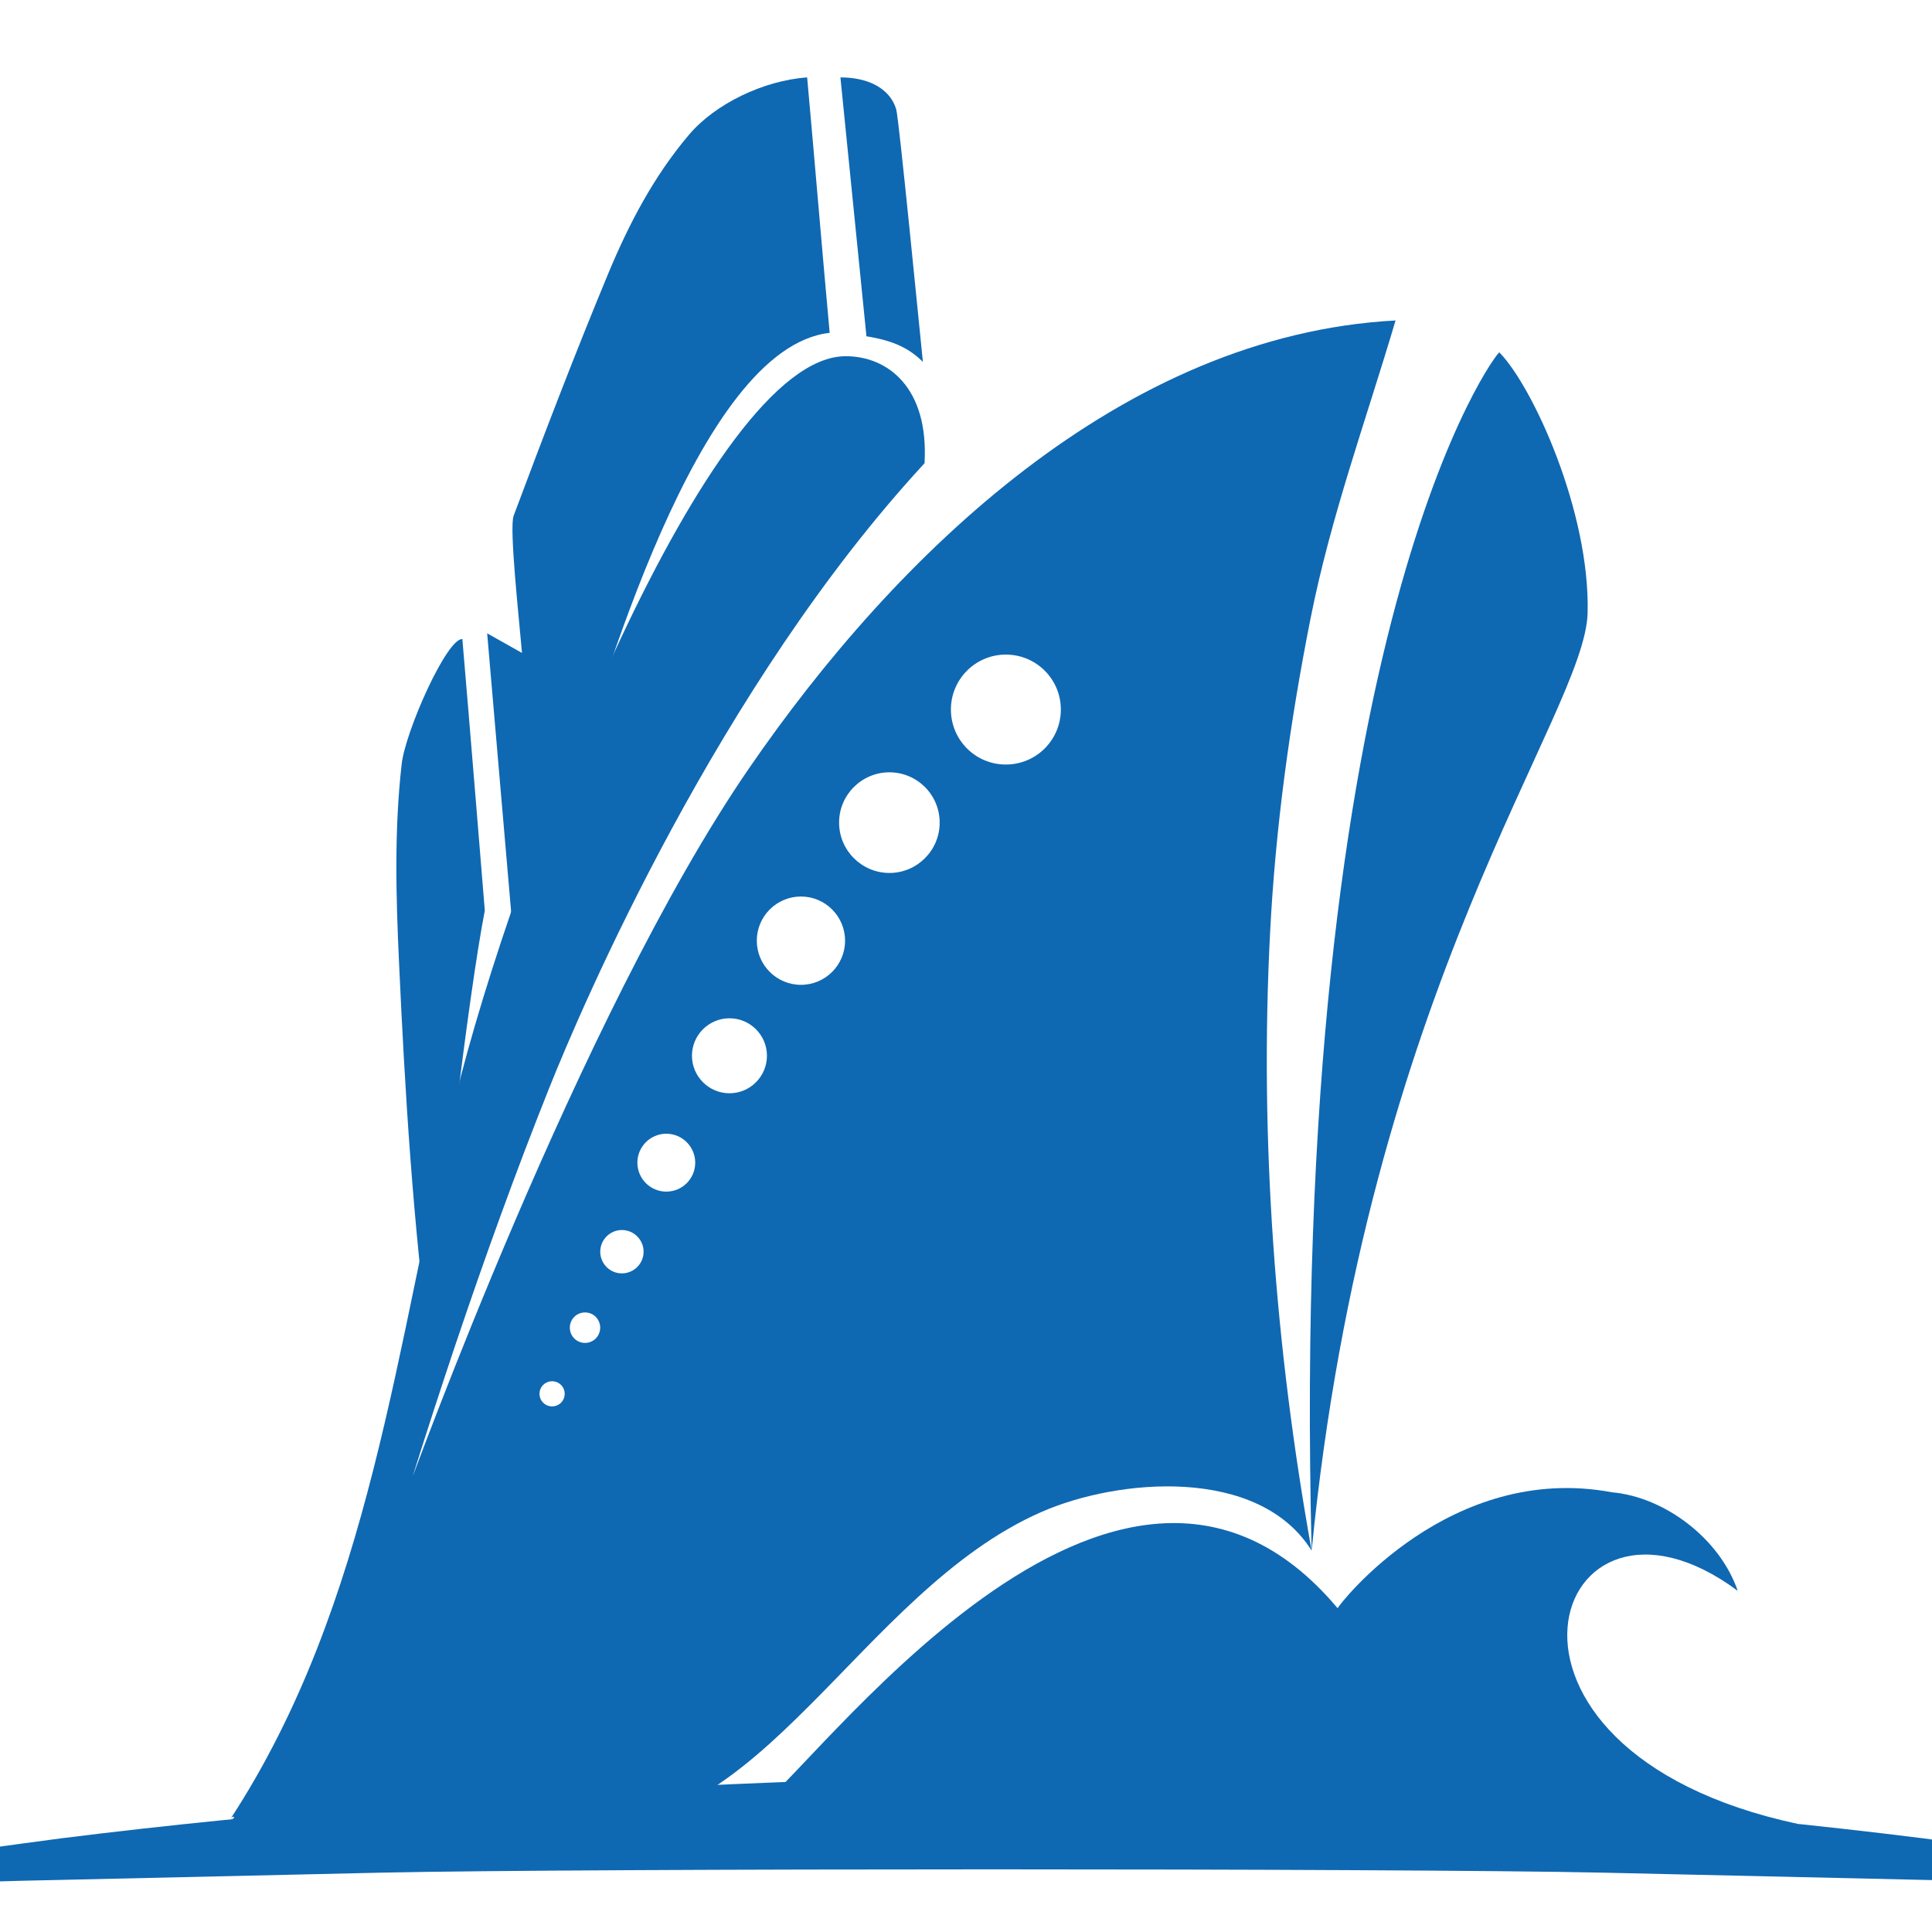 <?xml version="1.0" encoding="utf-8"?>
<!-- Generator: Adobe Illustrator 16.0.0, SVG Export Plug-In . SVG Version: 6.00 Build 0)  -->
<!DOCTYPE svg PUBLIC "-//W3C//DTD SVG 1.1//EN" "http://www.w3.org/Graphics/SVG/1.1/DTD/svg11.dtd">
<svg version="1.1" id="Calque_1" xmlns="http://www.w3.org/2000/svg" xmlns:xlink="http://www.w3.org/1999/xlink" x="0px" y="0px"
	 width="32px" height="32px" viewBox="0 0 32 32" enable-background="new 0 0 32 32" xml:space="preserve">
<g>
	<g>
		<path fill-rule="evenodd" clip-rule="evenodd" fill="#0F68B2" d="M21.725,25.684c0.921-9.385,4.529-13.855,4.571-15.533
			c0.041-1.679-0.909-3.751-1.462-4.314C24.804,5.805,21.341,10.336,21.725,25.684z"/>
		<path fill-rule="evenodd" clip-rule="evenodd" fill="#0F68B2" d="M13.369,1.282c-0.724,0.051-1.527,0.44-1.958,0.951
			c-0.58,0.683-0.992,1.471-1.333,2.289C9.526,5.851,9.011,7.196,8.507,8.544C8.432,8.748,8.6,10.272,8.646,10.815
			c-0.195-0.109-0.369-0.208-0.577-0.325c0.132,1.56,0.283,3.271,0.411,4.774c0.179,0.04,0.693-1.352,0.888-1.964
			c0.583-1.834,2.177-7.544,4.374-7.787C13.61,4.071,13.5,2.734,13.369,1.282z"/>
		<path fill-rule="evenodd" clip-rule="evenodd" fill="#0F68B2" d="M6.653,12.656c-0.124,1.089-0.095,2.188-0.044,3.28
			c0.098,2.153,0.232,4.341,0.516,6.479c0.18-2.1,0.629-5.915,0.905-7.333c0,0-0.282-3.465-0.372-4.497
			C7.403,10.567,6.716,12.104,6.653,12.656z"/>
		<path fill-rule="evenodd" clip-rule="evenodd" fill="#0F68B2" d="M15.286,5.994c-0.058-0.56-0.396-4.027-0.442-4.184
			c-0.099-0.333-0.445-0.528-0.924-0.528c0.145,1.432,0.287,2.853,0.431,4.288C14.799,5.642,15.059,5.769,15.286,5.994z"/>
		<g>
			<path fill-rule="evenodd" clip-rule="evenodd" fill="#0F68B2" d="M29.783,30.211c-5.762-1.231-4.09-6.155-1.001-3.862
				c-0.294-0.862-1.209-1.555-2.083-1.632c-2.675-0.501-4.499,1.832-4.544,1.92c-3.691-4.394-8.775,2.835-9.687,3.376
				C12.423,30.037,29.848,30.225,29.783,30.211z"/>
			<path fill-rule="evenodd" clip-rule="evenodd" fill="#0F68B2" d="M3.814,30.132c1.717,0,3.437,0.001,5.154,0
				c0.9-0.002,1.753,0.119,2.555-0.342c0.723-0.417,1.309-0.966,1.896-1.552c1.142-1.141,2.321-2.534,3.828-3.194
				c1.277-0.561,3.603-0.76,4.478,0.64c-0.603-3.355-0.865-6.814-0.689-10.223c0.088-1.748,0.33-3.502,0.671-5.218
				c0.337-1.697,0.919-3.285,1.408-4.935c-4.524,0.24-8.271,3.872-10.705,7.412c-2.832,4.118-5.643,11.952-5.57,11.717
				c0.229-0.729,0.466-1.456,0.709-2.181c0.479-1.421,0.987-2.832,1.544-4.226c0.544-1.364,2.813-6.671,6.22-10.357
				c0.074-1.257-0.615-1.775-1.308-1.773c-2.273,0.007-5.514,8.391-6.464,12.292C6.554,22.248,6.15,26.557,3.814,30.132
				C3.875,30.039,3.917,30.132,3.814,30.132z M15.75,11.752c0-0.502,0.407-0.91,0.91-0.91c0.503,0,0.911,0.407,0.911,0.91
				c0,0.503-0.407,0.911-0.911,0.911C16.157,12.664,15.75,12.256,15.75,11.752z M13.898,13.625c0-0.46,0.374-0.833,0.833-0.833
				c0.46,0,0.833,0.373,0.833,0.833c0,0.46-0.373,0.834-0.833,0.834C14.272,14.458,13.898,14.085,13.898,13.625z M12.535,15.581
				c0-0.404,0.328-0.732,0.731-0.732s0.731,0.328,0.731,0.732s-0.328,0.731-0.731,0.731S12.535,15.984,12.535,15.581z
				 M11.461,17.486c0-0.341,0.278-0.62,0.622-0.62c0.342,0,0.62,0.279,0.62,0.62c0,0.343-0.278,0.622-0.62,0.622
				C11.74,18.108,11.461,17.829,11.461,17.486z M10.557,19.257c0-0.263,0.214-0.479,0.479-0.479s0.479,0.217,0.479,0.479
				c0,0.267-0.215,0.48-0.479,0.48S10.557,19.523,10.557,19.257z M9.942,20.732c0-0.197,0.161-0.359,0.358-0.359
				c0.199,0,0.36,0.162,0.36,0.359c0,0.198-0.161,0.359-0.36,0.359C10.103,21.092,9.942,20.931,9.942,20.732z M9.438,21.989
				c0-0.139,0.113-0.251,0.252-0.251c0.139,0,0.251,0.112,0.251,0.251c0,0.142-0.112,0.254-0.251,0.254
				C9.551,22.243,9.438,22.131,9.438,21.989z M8.936,23.086c0-0.116,0.093-0.208,0.209-0.208c0.115,0,0.208,0.092,0.208,0.208
				s-0.093,0.208-0.208,0.208C9.029,23.294,8.936,23.202,8.936,23.086z"/>
		</g>
	</g>
	<path fill="#0F68B2" d="M-2.912,31.046c0.437-0.08,0.874-0.153,1.311-0.225c0.875-0.142,1.75-0.257,2.626-0.374
		c1.753-0.22,3.508-0.391,5.264-0.535c3.178-0.255,6.359-0.413,9.542-0.479h1.204c3.185,0.065,6.365,0.224,9.543,0.479
		c1.756,0.145,3.511,0.315,5.264,0.535c0.876,0.117,1.752,0.232,2.626,0.374c0.437,0.071,0.874,0.145,1.311,0.225
		c0.437,0.084,0.871,0.17,1.306,0.275c-0.44-0.022-0.879-0.049-1.319-0.064c-0.438-0.018-0.877-0.035-1.317-0.048
		c-0.877-0.026-1.755-0.058-2.632-0.073l-5.268-0.119c-3.372-0.073-16.857-0.073-20.229,0l-5.266,0.119
		c-0.878,0.016-1.756,0.047-2.634,0.073c-0.439,0.013-0.878,0.03-1.317,0.048c-0.439,0.016-0.878,0.042-1.318,0.064
		C-3.784,31.216-3.348,31.13-2.912,31.046z"/>
</g>
</svg>
